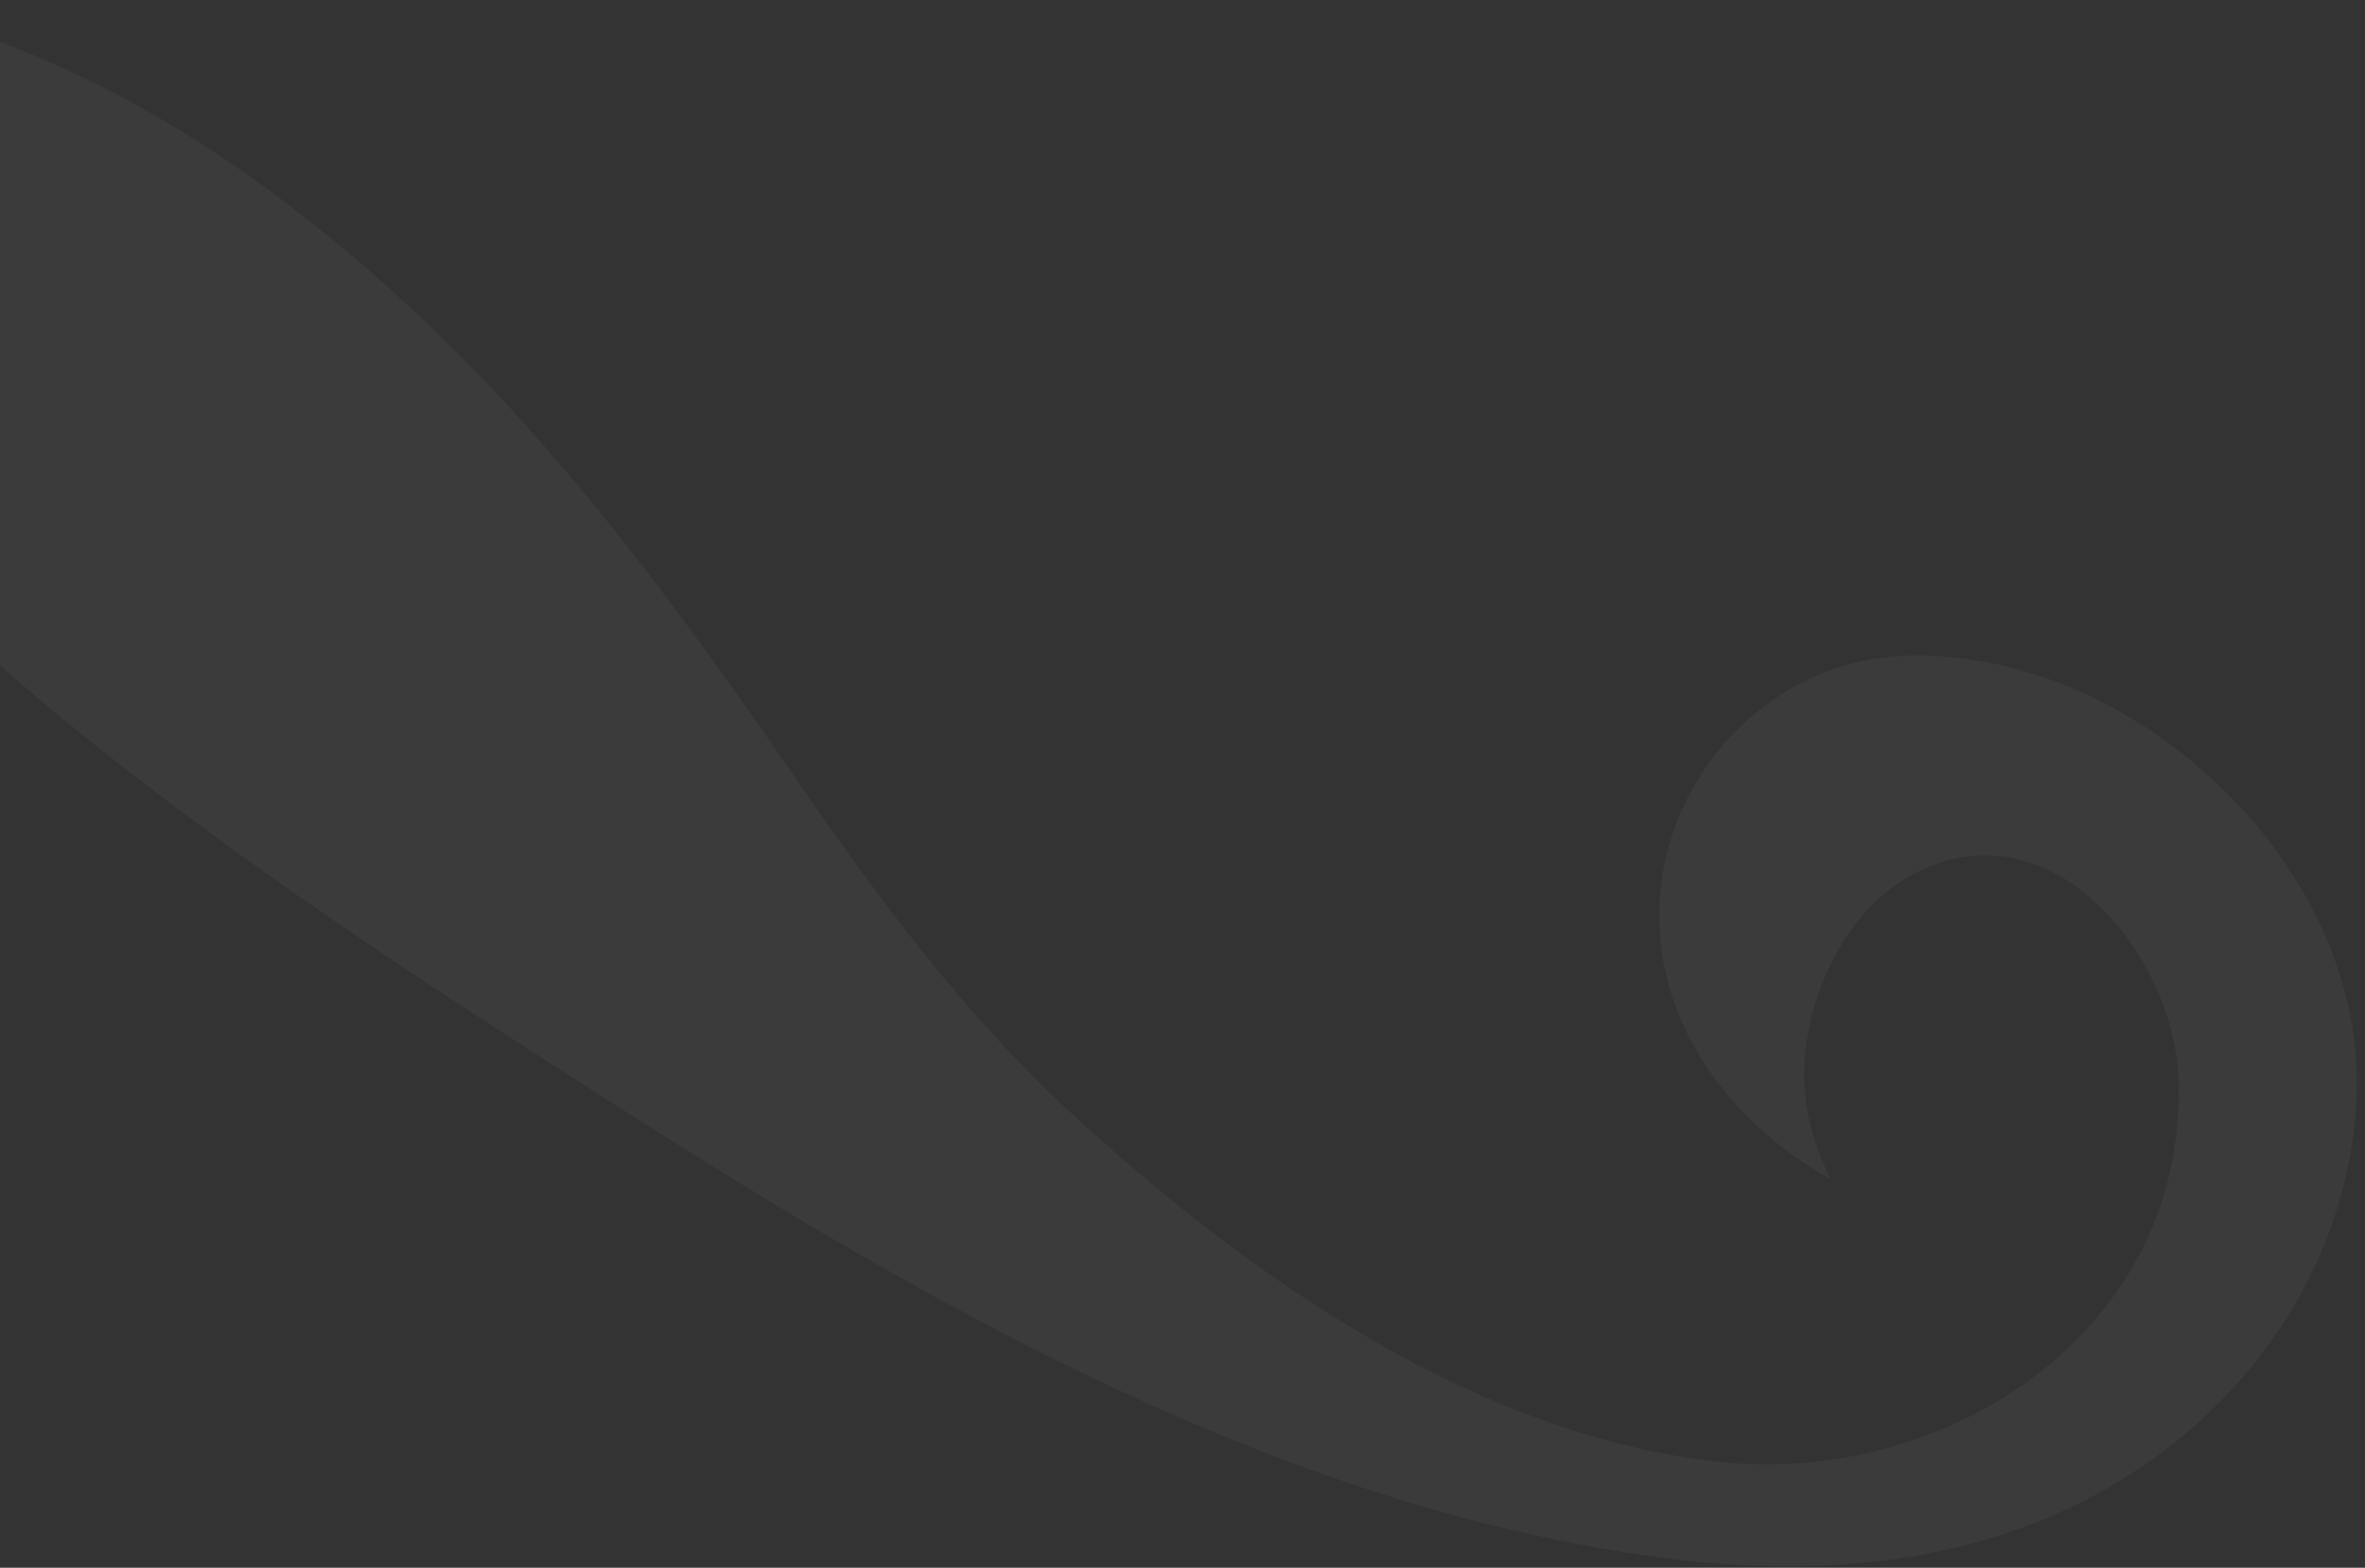 <svg width="187" height="124" fill="none" xmlns="http://www.w3.org/2000/svg"><rect width="100%" height="100%" fill="#333333" stroke="none"/><path opacity=".04" d="M135.503 115.581c-19.111-2.284-36.654-14.583-50.525-27.281-8.627-7.92-15.463-17.117-22.057-26.734-9.204-13.364-18.576-26.195-30.553-37.31-10.25-9.487-22.07-17.711-35.456-22.01A65.936 65.936 0 00-10.836.223l-14.61 25.304C-16.272 37.123-6.17 47.715 5.308 57.142c13.74 11.223 28.82 20.978 43.801 30.538 24.66 15.778 51.9 31.224 81.3 35.389 13.039 1.858 26.547.837 37.858-6.352 10.489-6.614 17.767-17.882 18.07-30.446.517-18.041-17.907-35.258-36.034-34.384-10.484.527-18.886 9.606-19.092 20.056-.218 9.255 5.779 16.987 13.528 21.32-1.7-3.501-2.6-7.17-1.773-11.523.898-5.081 3.846-10.309 8.534-12.712 10.748-5.485 20.387 6.52 20.74 16.244.781 20.05-18.46 32.461-36.736 30.309z" fill="#fff"/></svg>